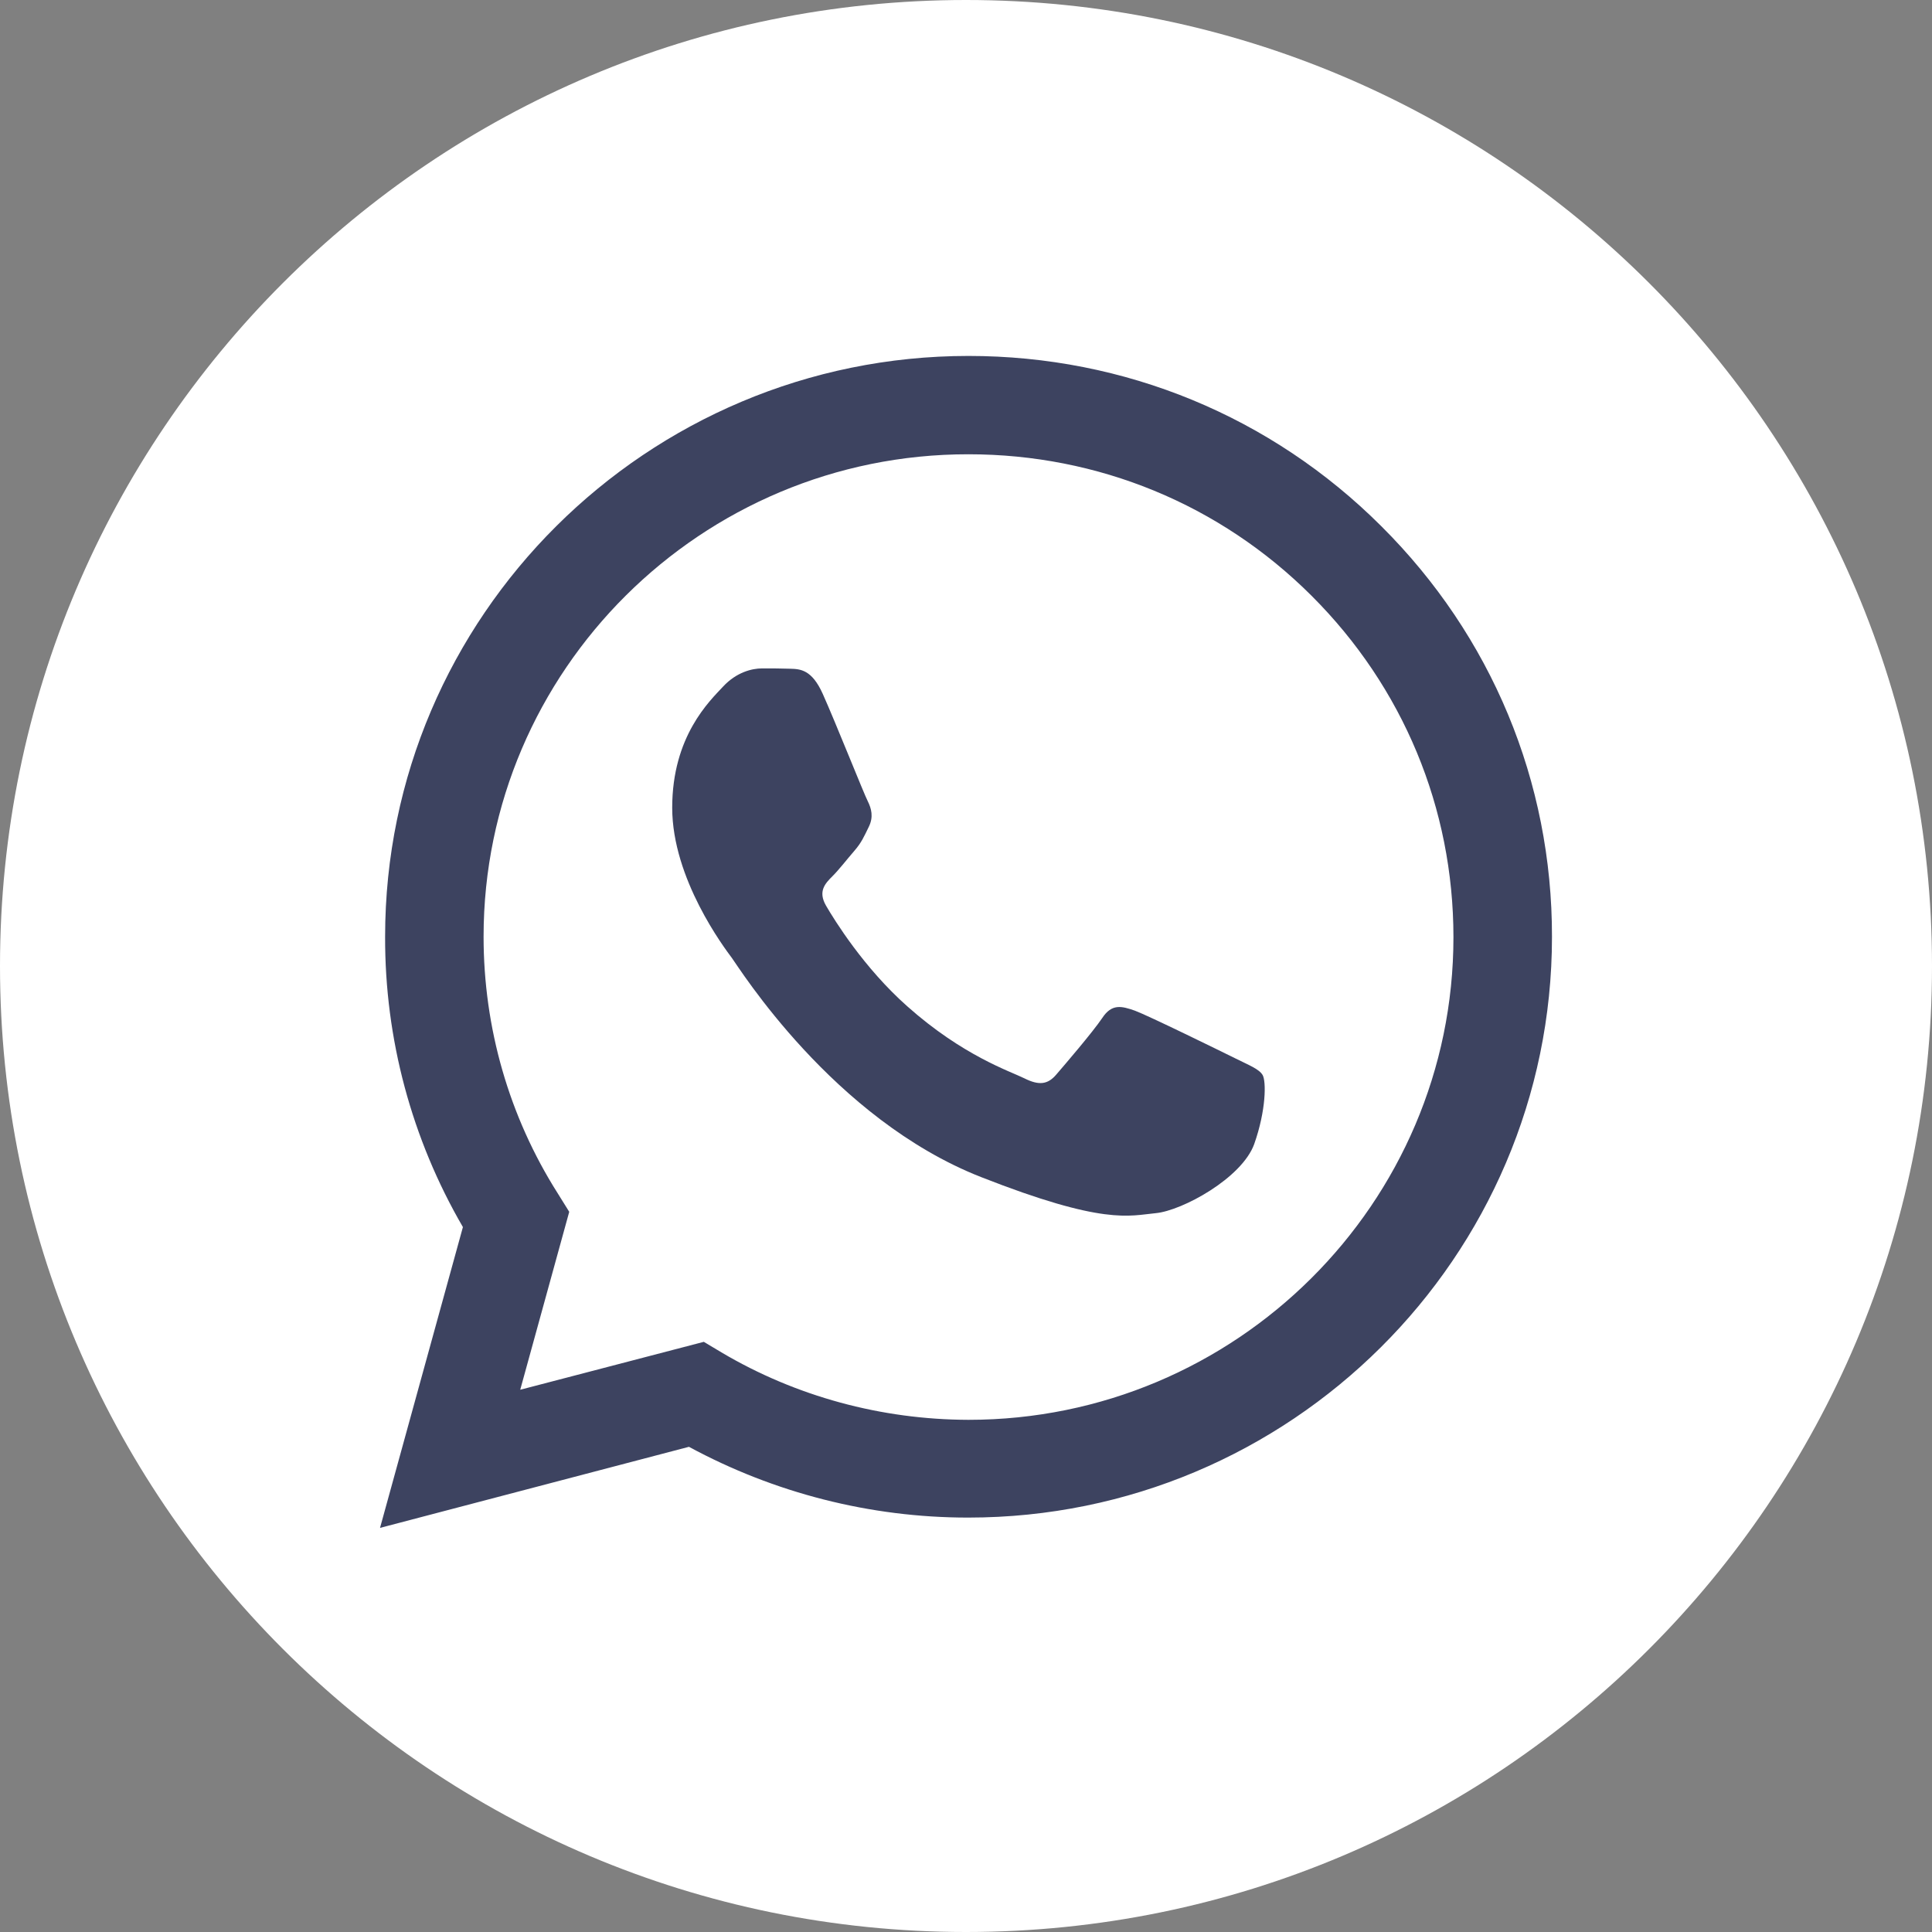 <?xml version="1.0" encoding="UTF-8"?> <svg xmlns="http://www.w3.org/2000/svg" width="30" height="30" viewBox="0 0 30 30" fill="none"><rect x="0" y="0" width="30" height="30" fill="#808080" stroke="none"/> <path d="M30 15C30 6.716 23.284 0 15 0C6.716 0 0 6.716 0 15C0 23.284 6.716 30 15 30C23.284 30 30 23.284 30 15Z" fill="white"></path> <path d="M5.901 23.725L7.188 19.054C6.392 17.684 5.975 16.131 5.98 14.544C5.98 9.571 10.047 5.527 15.039 5.527C17.464 5.527 19.741 6.466 21.448 8.17C23.16 9.873 24.103 12.139 24.099 14.548C24.099 19.521 20.032 23.565 15.035 23.565H15.03C13.514 23.565 12.024 23.184 10.698 22.466L5.901 23.725ZM10.929 20.836L11.203 21C12.358 21.684 13.684 22.043 15.035 22.047H15.039C19.189 22.047 22.569 18.687 22.569 14.553C22.569 12.55 21.787 10.669 20.366 9.251C18.945 7.832 17.051 7.054 15.039 7.054C10.89 7.05 7.509 10.41 7.509 14.544C7.509 15.958 7.904 17.338 8.661 18.531L8.839 18.817L8.078 21.58L10.929 20.836Z" fill="white"></path> <path d="M6.218 23.41L7.461 18.899C6.692 17.58 6.288 16.079 6.288 14.549C6.292 9.748 10.216 5.843 15.039 5.843C17.381 5.843 19.575 6.751 21.226 8.395C22.878 10.038 23.786 12.226 23.786 14.553C23.786 19.353 19.858 23.258 15.039 23.258H15.035C13.57 23.258 12.132 22.89 10.854 22.199L6.218 23.41Z" fill="white"></path> <path d="M5.901 23.725L7.188 19.054C6.392 17.684 5.975 16.131 5.98 14.544C5.98 9.571 10.047 5.527 15.039 5.527C17.464 5.527 19.741 6.466 21.448 8.17C23.16 9.873 24.103 12.139 24.099 14.548C24.099 19.521 20.032 23.565 15.035 23.565H15.03C13.514 23.565 12.024 23.184 10.698 22.466L5.901 23.725ZM10.929 20.836L11.203 21C12.358 21.684 13.684 22.043 15.035 22.047H15.039C19.189 22.047 22.569 18.687 22.569 14.553C22.569 12.55 21.787 10.669 20.366 9.251C18.945 7.832 17.051 7.054 15.039 7.054C10.89 7.05 7.509 10.41 7.509 14.544C7.509 15.958 7.904 17.338 8.661 18.531L8.839 18.817L8.078 21.58L10.929 20.836Z" fill="#3D4360"></path> <path fill-rule="evenodd" clip-rule="evenodd" d="M12.775 10.773C12.606 10.397 12.428 10.388 12.267 10.384C12.136 10.379 11.984 10.379 11.832 10.379C11.68 10.379 11.437 10.436 11.228 10.661C11.02 10.885 10.438 11.43 10.438 12.542C10.438 13.649 11.25 14.721 11.363 14.873C11.476 15.024 12.932 17.372 15.23 18.276C17.142 19.028 17.533 18.877 17.946 18.838C18.359 18.799 19.284 18.293 19.475 17.766C19.662 17.238 19.662 16.788 19.606 16.693C19.549 16.598 19.397 16.542 19.171 16.429C18.945 16.317 17.833 15.772 17.624 15.694C17.416 15.621 17.264 15.582 17.116 15.807C16.964 16.032 16.529 16.538 16.399 16.689C16.269 16.84 16.134 16.858 15.908 16.745C15.682 16.633 14.952 16.395 14.087 15.625C13.414 15.028 12.958 14.289 12.827 14.064C12.697 13.839 12.814 13.718 12.927 13.605C13.027 13.506 13.153 13.342 13.266 13.212C13.379 13.082 13.418 12.987 13.492 12.836C13.566 12.684 13.531 12.555 13.475 12.442C13.418 12.334 12.975 11.218 12.775 10.773Z" fill="#3D4360"></path> </svg> 